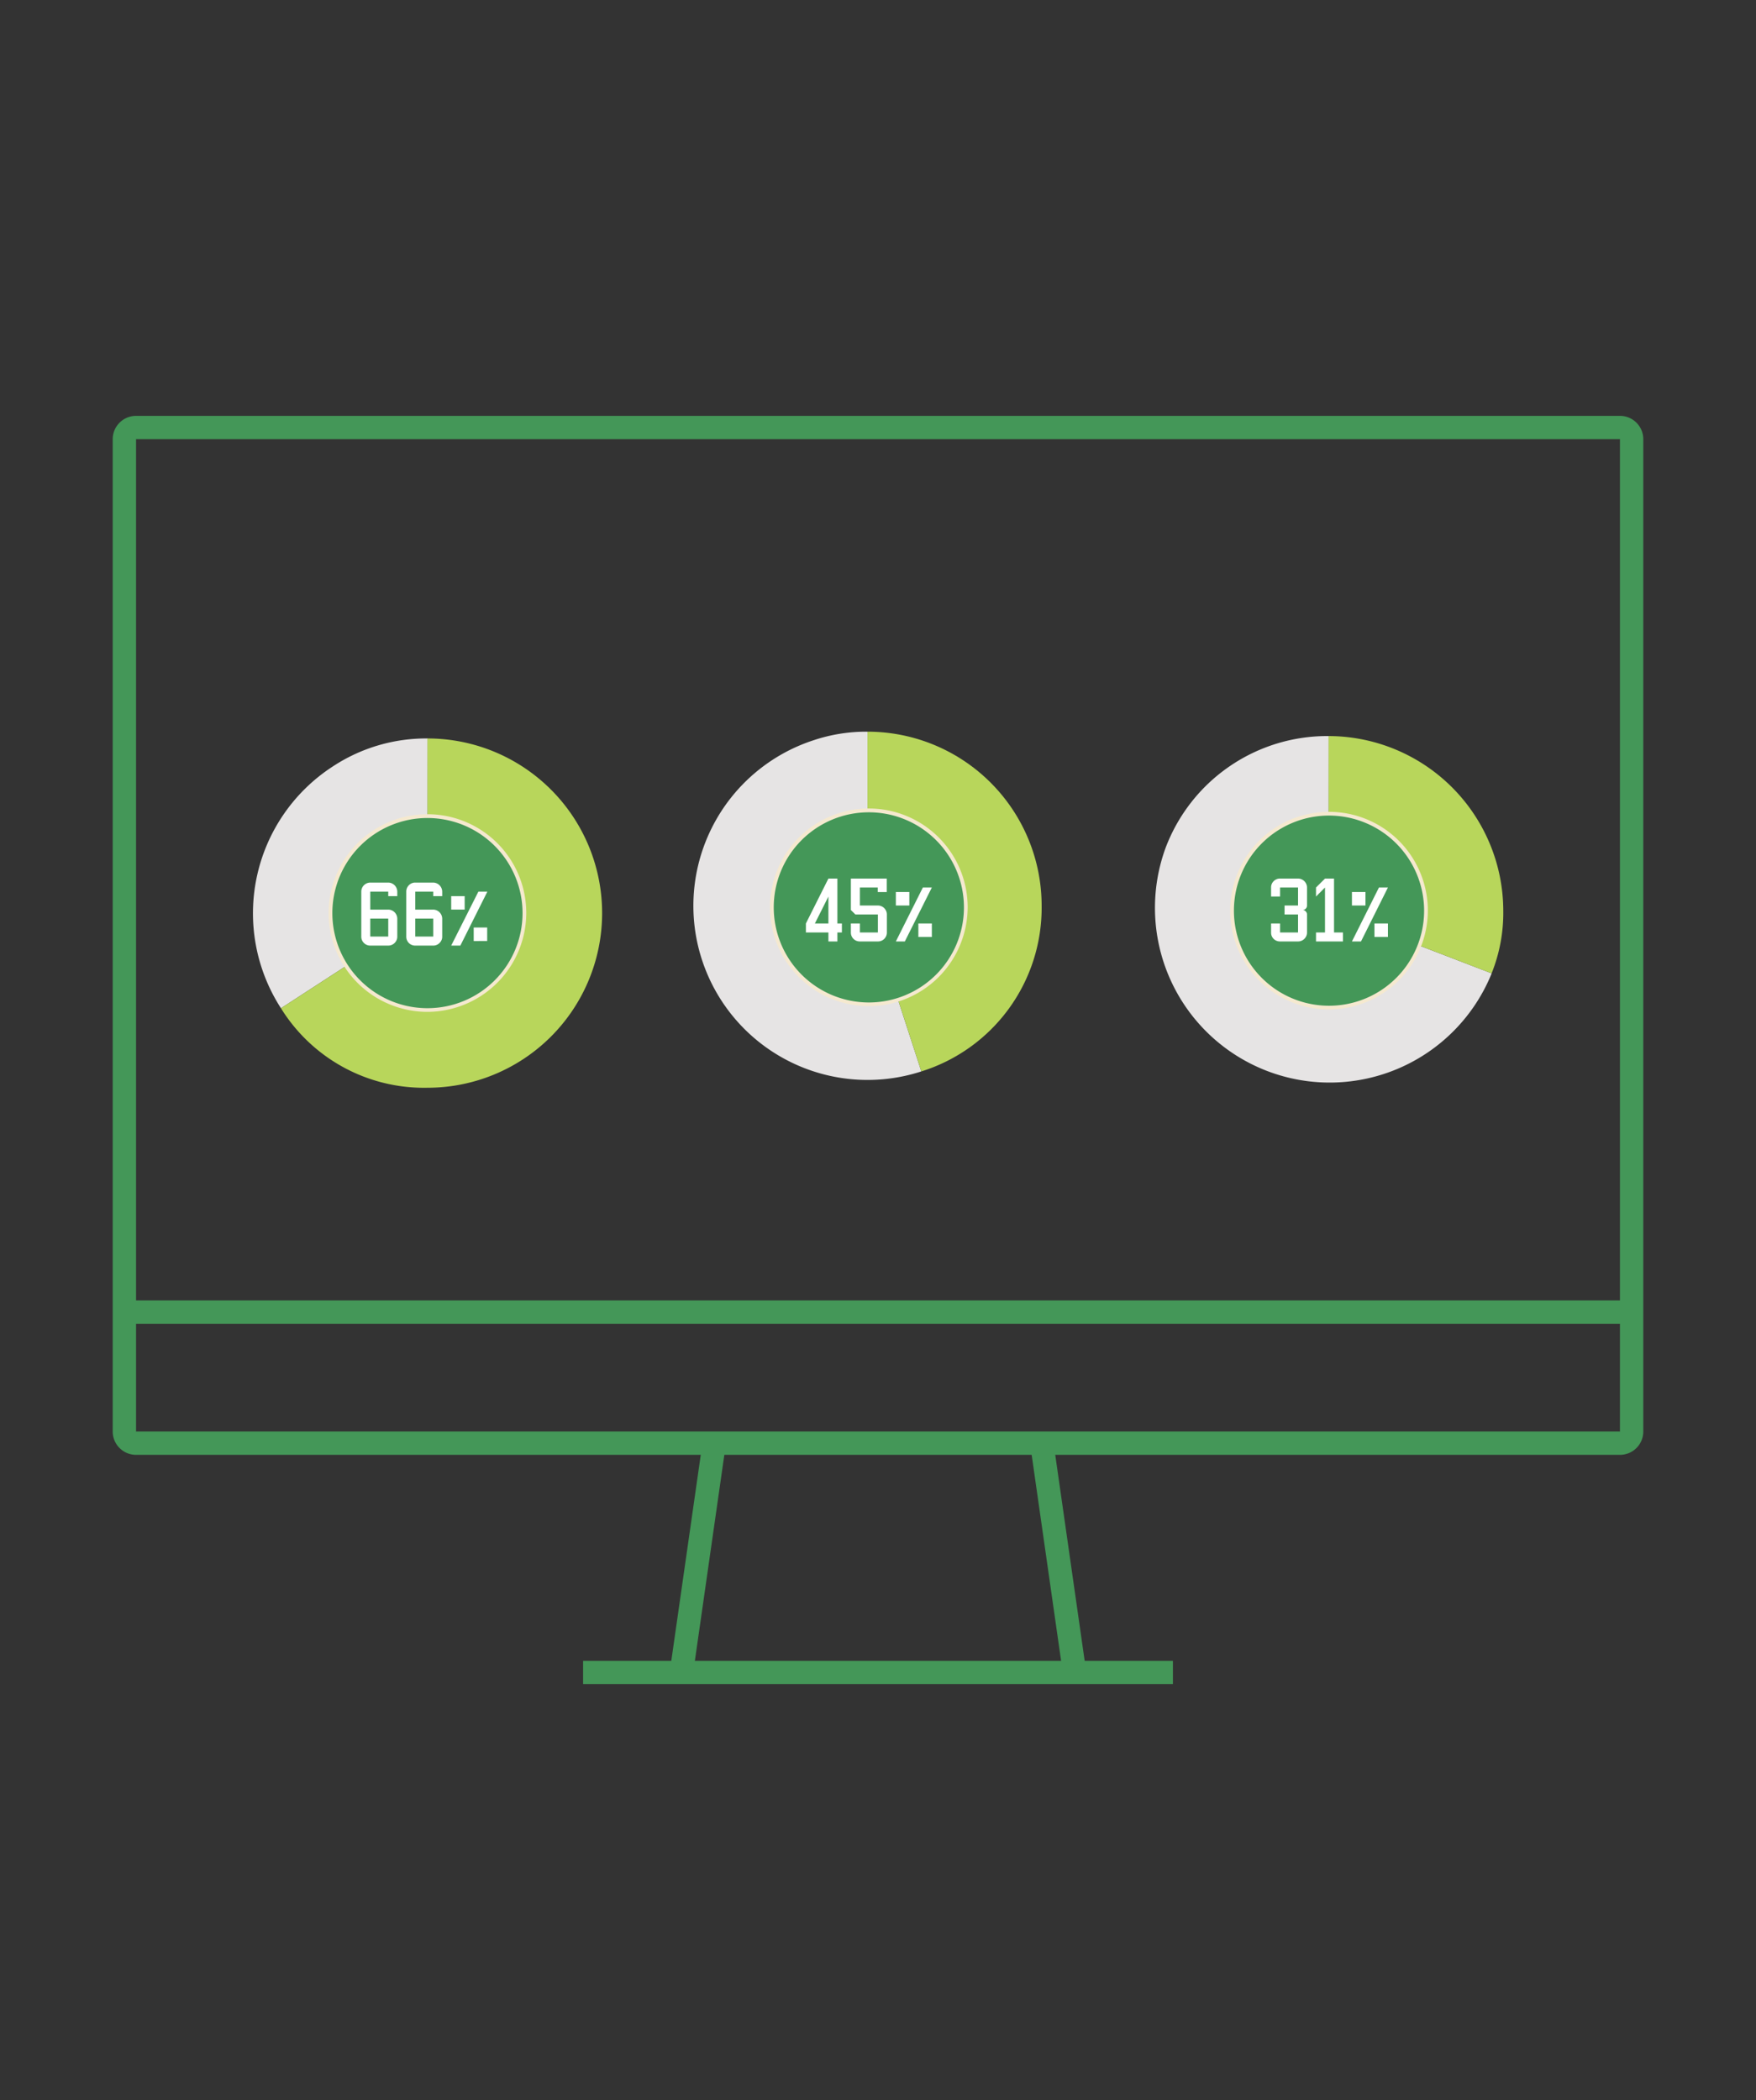 <svg xmlns="http://www.w3.org/2000/svg" id="aac40366-a68a-4e97-9ff1-1d0adadbbda4" data-name="Layer 1" viewBox="0 0 301 360"><rect x="0" y="0" width="301" height="360" fill="#333333" stroke="none"/><path d="M277.68,249.4H23.32a4,4,0,0,1-4-4V75.29a4,4,0,0,1,4-4H277.68a4,4,0,0,1,4,4V245.4A4,4,0,0,1,277.68,249.4ZM23.32,75.29V245.4H277.68V75.29Z" style="fill:#449758"></path><rect x="21.32" y="222.93" width="258.36" height="4" style="fill:#449758"></rect><rect x="99.95" y="284.71" width="101.1" height="4" style="fill:#449758"></rect><rect x="99.75" y="265.06" width="39.71" height="4" transform="translate(-161.69 347.64) rotate(-81.86)" style="fill:#449758"></rect><rect x="179.39" y="247.2" width="4" height="39.71" transform="translate(-35.95 28.34) rotate(-8.13)" style="fill:#449758"></rect><path d="M73.27,156.53,48.16,172.84A30,30,0,0,1,57,131.42a29.12,29.12,0,0,1,16.31-4.83Z" style="fill:#e6e4e4"></path><path d="M73.27,156.53V126.59a29.94,29.94,0,1,1,0,59.88,28.86,28.86,0,0,1-25.11-13.63Z" style="fill:#b8d65b"></path><path d="M89.89,156.53a16.62,16.62,0,1,1-16.62-16.62A16.62,16.62,0,0,1,89.89,156.53Z" style="fill:#449758"></path><path d="M73.27,173.46a16.94,16.94,0,1,1,16.94-16.93A17,17,0,0,1,73.27,173.46Zm0-33.23a16.3,16.3,0,1,0,16.3,16.3A16.31,16.31,0,0,0,73.27,140.23Z" style="fill:#f5e9cf"></path><path d="M63.47,162.1a1.5,1.5,0,0,1-1.09-.45,1.49,1.49,0,0,1-.45-1.1v-7.7a1.55,1.55,0,0,1,1.54-1.55h3.08a1.57,1.57,0,0,1,1.55,1.55v.77H66.55v-.77H63.47v3.08h3.08a1.57,1.57,0,0,1,1.55,1.54v3.08a1.49,1.49,0,0,1-.46,1.1,1.52,1.52,0,0,1-1.09.45Zm3.08-1.55v-3.08H63.47v3.08Z" style="fill:#fff"></path><path d="M71.18,162.1a1.52,1.52,0,0,1-1.54-1.55v-7.7a1.51,1.51,0,0,1,.44-1.09,1.49,1.49,0,0,1,1.1-.46h3.08a1.57,1.57,0,0,1,1.54,1.55v.77H74.26v-.77H71.18v3.08h3.08a1.57,1.57,0,0,1,1.54,1.54v3.08a1.46,1.46,0,0,1-.46,1.1,1.48,1.48,0,0,1-1.08.45Zm3.08-1.55v-3.08H71.18v3.08Z" style="fill:#fff"></path><path d="M77.34,162.1,82,152.85h1.54l-4.63,9.25Zm0-6.17v-2.31h2.31v2.31Zm3.86,5.39V159h2.31v2.31Z" style="fill:#fff"></path><path d="M148.7,155.28l9.23,28.39a29.85,29.85,0,0,1-18.45-56.78,28.37,28.37,0,0,1,9.22-1.46Z" style="fill:#e6e4e4"></path><path d="M148.7,155.28V125.43a29.84,29.84,0,0,1,29.85,29.85,29.38,29.38,0,0,1-20.62,28.39Z" style="fill:#b8d65b"></path><path d="M165.55,155.55a16.62,16.62,0,1,1-16.62-16.62A16.61,16.61,0,0,1,165.55,155.55Z" style="fill:#449758"></path><path d="M148.93,172.48a16.94,16.94,0,1,1,16.94-16.93A17,17,0,0,1,148.93,172.48Zm0-33.23a16.3,16.3,0,1,0,16.3,16.3A16.31,16.31,0,0,0,148.93,139.25Z" style="fill:#f5e9cf"></path><path d="M142,161.39v-1.54h-3.86v-1.54l3.86-7.7h1.54v7.7h.77v1.54h-.77v1.54Zm0-3.08v-4.62l-2.32,4.62Z" style="fill:#fff"></path><path d="M147.4,161.39a1.52,1.52,0,0,1-1.55-1.54v-1.54h1.55v1.54h3.08v-3.08h-3.85l-.78-.77v-5.39H152v2.31h-1.54v-.78H147.4v3.09h3.08a1.54,1.54,0,0,1,1.54,1.54v3.08a1.52,1.52,0,0,1-1.54,1.54Z" style="fill:#fff"></path><path d="M153.56,161.39l4.63-9.25h1.54l-4.63,9.25Zm0-6.16v-2.31h2.31v2.31Zm3.86,5.39v-2.31h2.31v2.31Z" style="fill:#fff"></path><path d="M227.74,156.12l27.95,10.74a29.95,29.95,0,0,1-55.91-21.47,29.62,29.62,0,0,1,28-19.21Z" style="fill:#e6e4e4"></path><path d="M227.74,156.12V126.18a30,30,0,0,1,29.94,29.94,27.82,27.82,0,0,1-2,10.74Z" style="fill:#b8d65b"></path><path d="M244.43,156.11a16.62,16.62,0,1,1-16.61-16.62A16.62,16.62,0,0,1,244.43,156.11Z" style="fill:#449758"></path><path d="M227.82,173.05a16.94,16.94,0,1,1,16.93-16.94A17,17,0,0,1,227.82,173.05Zm0-33.24a16.3,16.3,0,1,0,16.29,16.3A16.32,16.32,0,0,0,227.82,139.81Z" style="fill:#f5e9cf"></path><path d="M219.42,161.39a1.53,1.53,0,0,1-1.1-.44,1.49,1.49,0,0,1-.44-1.1v-1.54h1.54v1.54h3.08v-3.08h-2.31v-1.54h2.31v-3.09h-3.08v1.55h-1.54v-1.55a1.46,1.46,0,0,1,.44-1.08,1.5,1.5,0,0,1,1.1-.45h3.08a1.55,1.55,0,0,1,1.54,1.53v3.09a.75.75,0,0,1-.23.55.77.77,0,0,1-.54.22.7.7,0,0,1,.54.23.74.74,0,0,1,.23.54v3.08a1.54,1.54,0,0,1-1.54,1.54Z" style="fill:#fff"></path><path d="M225.58,161.39v-1.54h1.54v-7.71l-1.54,1.55v-1.55l1.54-1.53h1.55v9.24h1.53v1.54Z" style="fill:#fff"></path><path d="M231.74,161.39l4.63-9.25h1.54l-4.62,9.25Zm0-6.16v-2.31h2.32v2.31Zm3.86,5.39v-2.31h2.31v2.31Z" style="fill:#fff"></path></svg>
